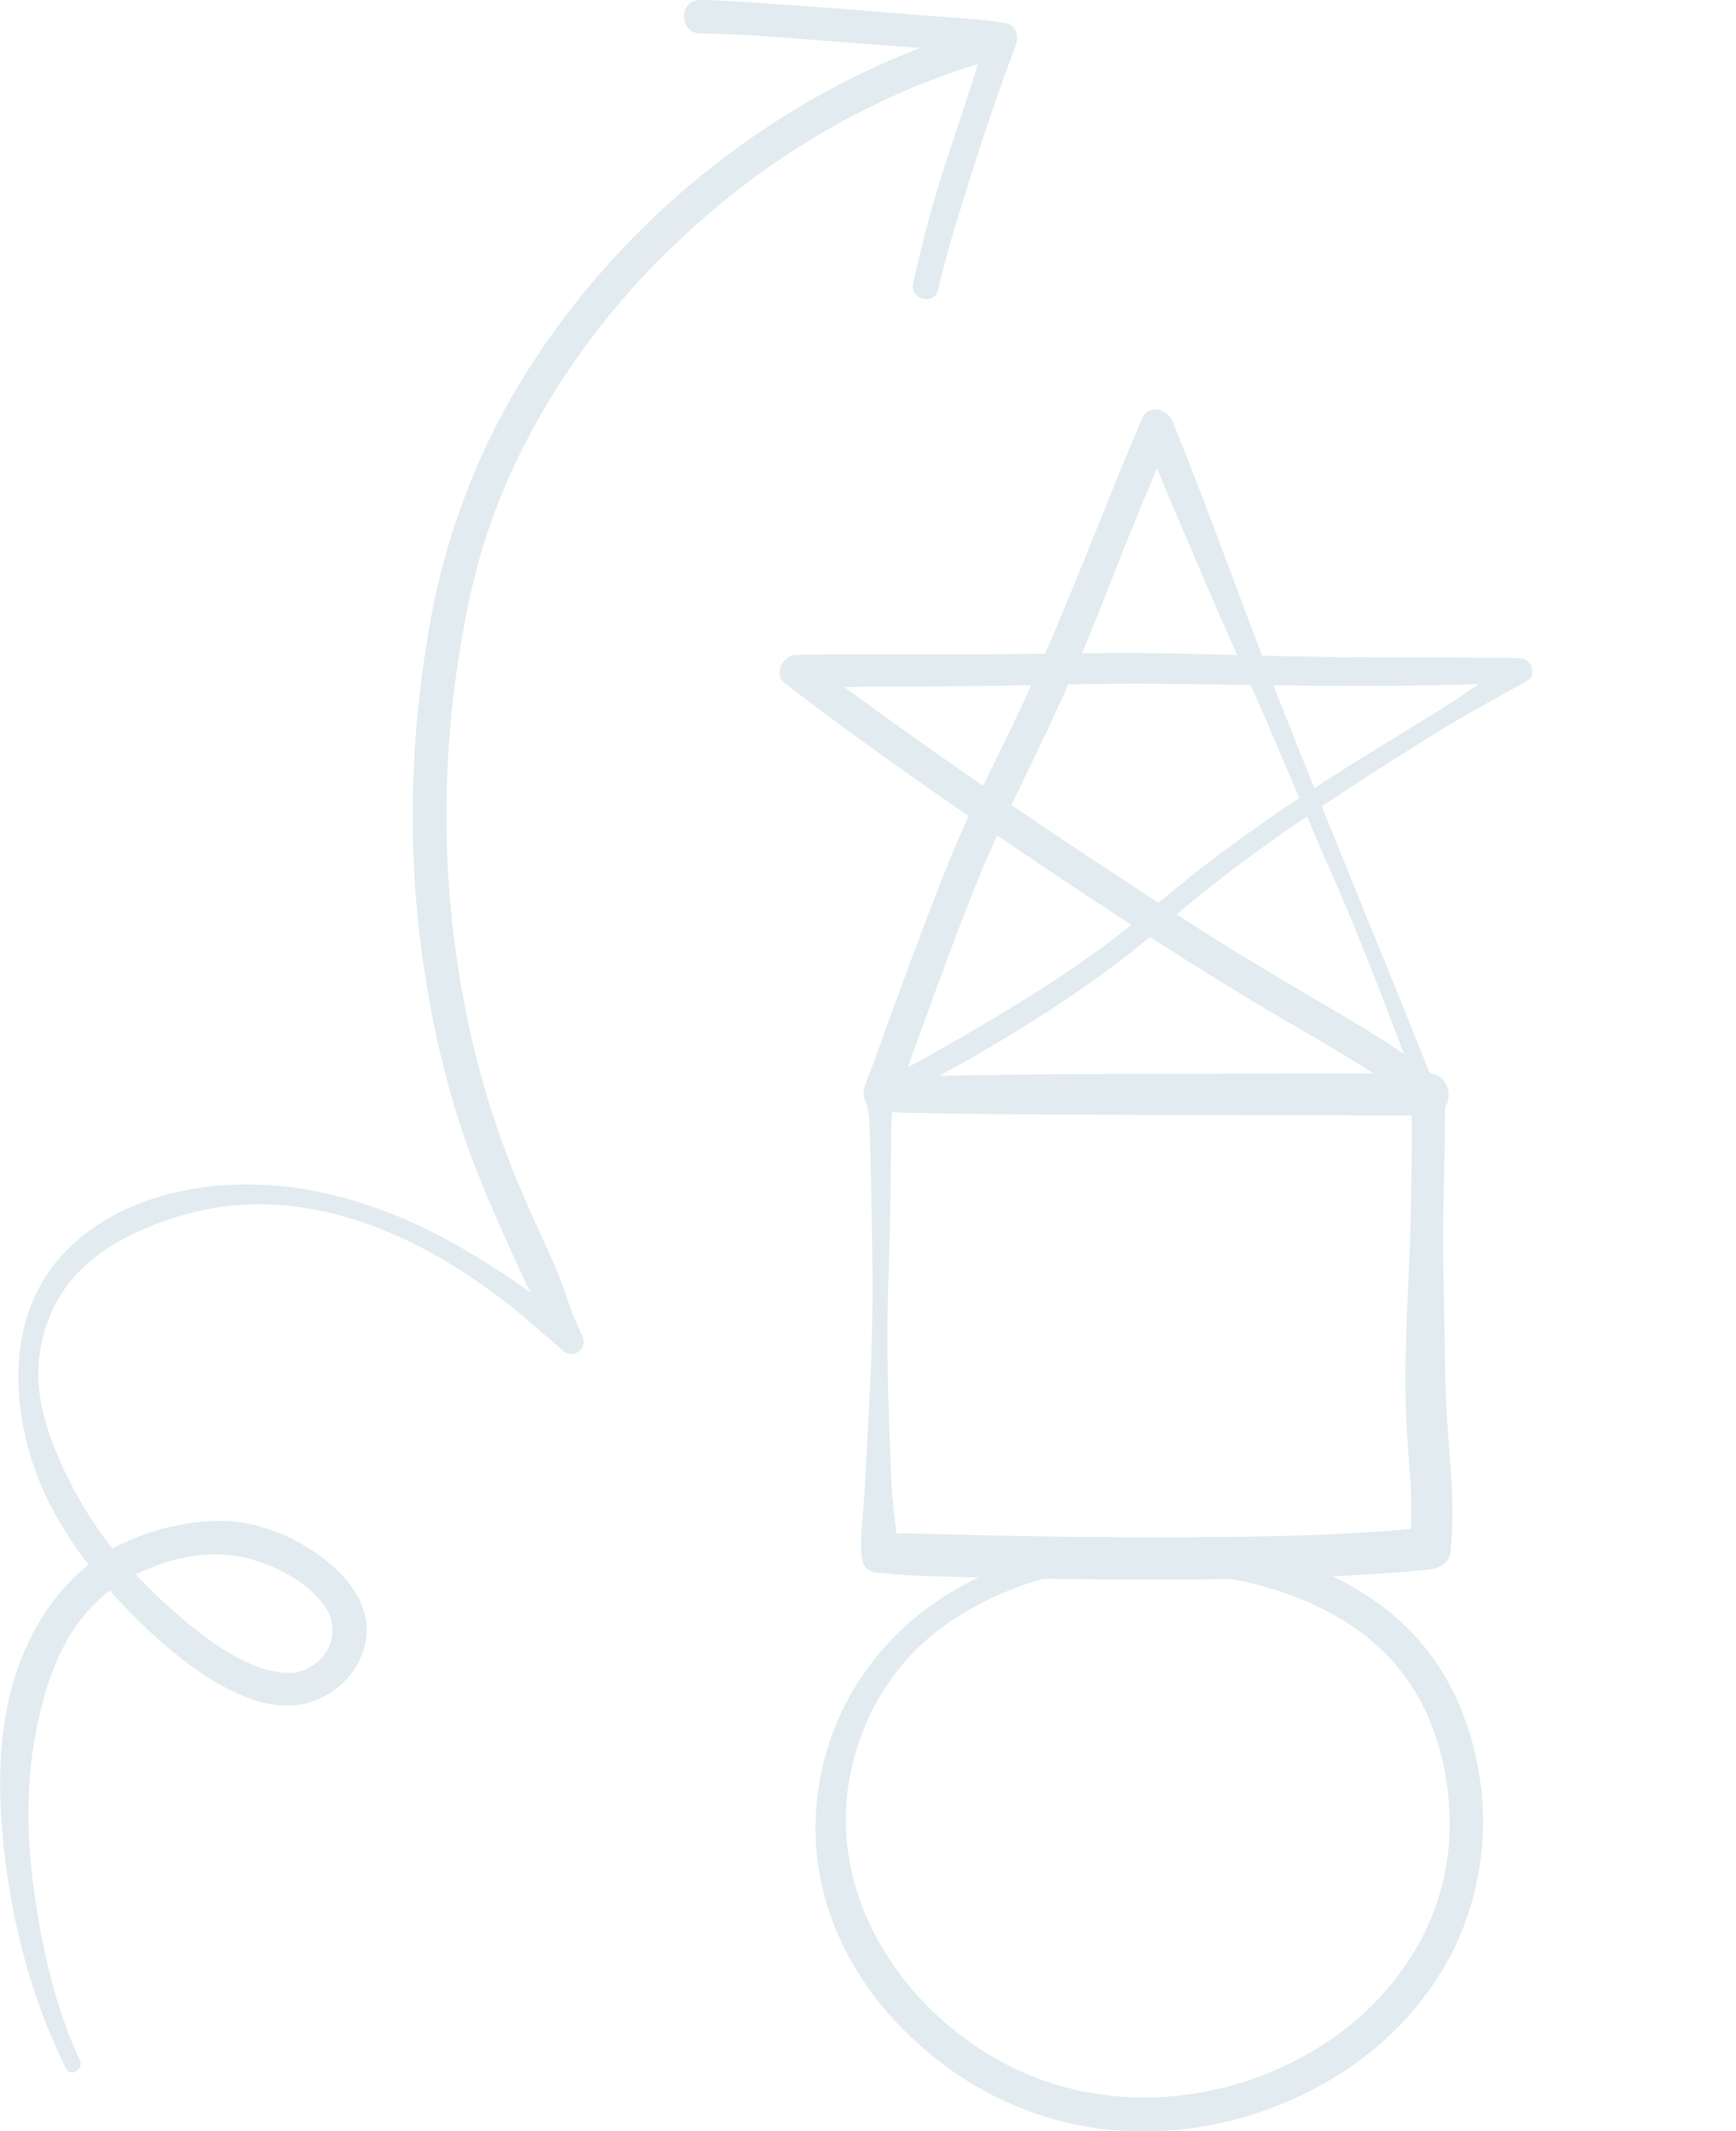 <svg width="163" height="200" viewBox="0 0 163 200" fill="none" xmlns="http://www.w3.org/2000/svg"><g clip-path="url(#clip0_2013_1088)"><path d="M134.926 102.451C130.215 90.536 125.268 78.717 120.549 66.801C117.851 59.995 115.359 53.1 112.75 46.264C111.89 44.008 110.993 41.773 110.096 39.531C109.663 38.443 107.847 37.855 107.266 39.208C103.341 48.344 99.945 57.716 95.711 66.721C93.513 71.395 91.088 75.953 89.147 80.745C87.383 85.112 85.737 89.529 84.12 93.947C83.399 95.917 82.679 97.894 81.973 99.871C81.686 100.665 81.275 101.503 81.113 102.341C80.871 103.569 82.267 104.862 83.436 104.054C84.097 103.598 84.752 103.12 85.399 102.65C87.03 101.459 88.912 100.599 90.669 99.592C95.755 96.681 100.732 93.55 105.385 89.992C107.847 88.111 110.14 86.023 112.559 84.075C115.389 81.796 118.321 79.643 121.306 77.57C125.459 74.681 129.722 71.984 134.007 69.293C137.051 67.382 140.189 65.669 143.328 63.935C144.401 63.339 143.813 61.81 142.71 61.766C142.666 61.766 142.63 61.766 142.586 61.766C142.505 61.759 142.306 61.752 142.681 61.774C142.519 61.759 142.387 61.744 142.233 61.744C141.748 61.73 141.262 61.744 140.785 61.737C139.351 61.722 137.911 61.715 136.477 61.708C133.515 61.693 130.56 61.685 127.598 61.678C122.048 61.663 116.506 61.465 110.956 61.34C105.407 61.215 99.651 61.34 93.991 61.384C87.567 61.443 81.143 61.333 74.726 61.458C73.513 61.48 72.587 63.266 73.682 64.104C81.238 69.925 89.081 75.365 96.998 80.679C104.914 85.994 112.412 90.918 120.394 95.586C124.79 98.159 129.303 100.673 133.324 103.826C133.993 104.348 134.904 104.458 135.544 103.804C136.088 103.253 136.191 102.113 135.522 101.584C131.898 98.739 127.936 96.373 123.967 94.05C119.997 91.727 116.08 89.397 112.221 86.92C104.164 81.76 96.182 76.475 88.346 70.984C84.127 68.029 79.945 65.015 75.85 61.899L74.806 64.545C80.525 64.398 86.244 64.442 91.963 64.376C97.681 64.31 103.246 64.104 108.898 64.163C117.704 64.266 126.495 64.479 135.301 64.287C137.006 64.251 138.704 64.214 140.41 64.17C140.983 64.155 141.564 64.148 142.137 64.126C142.218 64.126 142.299 64.126 142.38 64.126C142.505 64.126 142.63 64.111 142.747 64.082C142.549 64.104 142.505 64.111 142.615 64.104C142.652 64.082 142.74 64.104 142.784 64.096L142.167 61.928C139.689 63.619 137.249 65.346 134.698 66.926C130.736 69.374 126.745 71.756 122.857 74.314C119.777 76.342 116.748 78.459 113.801 80.686C111.206 82.642 108.758 84.759 106.23 86.787C101.614 90.499 96.549 93.668 91.448 96.652C90.235 97.365 89.015 98.063 87.78 98.747C86.876 99.246 85.942 99.849 85.002 100.232C84.061 100.614 83.157 100.893 82.231 101.202L84.031 103.466C84.391 102.782 84.597 101.966 84.855 101.239C85.428 99.629 86.009 98.019 86.589 96.409C88.14 92.139 89.735 87.794 91.389 83.619C93.175 79.099 95.336 74.799 97.439 70.418C98.85 67.463 100.217 64.493 101.504 61.48C102.202 59.84 102.885 58.194 103.54 56.533C104.062 55.232 104.686 53.571 105.098 52.541C106.671 48.572 108.339 44.647 109.979 40.707L107.149 40.384C109.435 45.941 111.757 51.336 114.161 56.937C115.492 60.024 116.918 63.075 118.263 66.162C120.652 71.631 122.908 77.151 125.312 82.612C128.245 89.272 130.766 96.123 133.339 102.922C133.721 103.921 135.331 103.458 134.941 102.459L134.926 102.451Z" fill="#E1EBF0"/><path d="M132.537 102.723C132.581 108.031 132.537 113.33 132.309 118.63C132.081 123.93 131.765 129.568 132.147 135.007C132.375 138.256 132.728 141.556 132.346 144.812L134.22 143.306C125.987 144.166 117.659 144.239 109.39 144.254C101.966 144.269 94.549 144.151 87.132 143.938C85.633 143.894 84.178 143.864 82.686 143.989C81.686 144.077 80.995 144.79 80.951 145.805C80.966 145.43 81.046 145.084 81.421 144.651L84.156 144.982C84.156 144.982 84.42 145.54 84.303 145.283C84.266 145.195 84.244 144.842 84.295 145.268C84.347 145.695 84.288 145.173 84.273 145.055C84.251 144.849 84.229 144.651 84.214 144.445C84.2 144.313 84.2 144.18 84.178 144.055C84.163 143.908 84.119 143.754 84.112 143.607C84.112 143.563 84.17 144.026 84.156 143.857C84.148 143.761 84.133 143.666 84.126 143.563C84.089 143.188 84.038 142.806 83.994 142.431C83.862 141.247 83.751 140.182 83.7 139.116C83.523 135.183 83.384 131.251 83.332 127.318C83.259 122.438 83.546 117.571 83.604 112.698C83.634 110.412 83.648 108.133 83.678 105.847C83.692 104.796 83.773 104.047 84.053 103.062L82.288 104.142L82.465 104.194L81.517 103.495L81.531 103.532C81.767 104.047 82.413 104.311 82.935 104.311C83.237 104.311 83.538 104.333 83.847 104.355C84.045 104.37 84.244 104.385 84.45 104.392C85.126 104.421 83.597 104.355 84.832 104.429C84.986 104.436 85.141 104.429 85.288 104.429C86.728 104.451 88.169 104.48 89.61 104.502C93.755 104.568 97.908 104.576 102.054 104.598C110.801 104.635 119.541 104.657 128.288 104.664C130.243 104.664 132.199 104.671 134.154 104.664C136.69 104.664 136.609 100.724 134.066 100.724C128.656 100.724 123.246 100.746 117.843 100.754C108.831 100.768 99.812 100.754 90.808 100.908L85.662 100.996C85.288 100.996 84.913 101.011 84.545 101.04C83.84 101.092 84.891 101.018 84.531 101.033C84.457 101.033 84.383 101.04 84.31 101.048C84.185 101.048 84.06 101.062 83.935 101.07C83.582 101.092 83.229 101.121 82.869 101.121C82.347 101.121 81.73 101.452 81.509 101.944L81.495 101.981L82.406 101.261L82.23 101.312C81.487 101.533 80.987 102.356 81.23 103.12C81.48 103.922 81.612 104.517 81.642 105.362C81.708 107.318 81.759 109.273 81.796 111.228C81.892 116.043 81.995 120.835 81.862 125.657C81.752 129.928 81.465 134.191 81.267 138.454C81.208 139.77 81.127 140.755 81.017 142.093C80.98 142.519 80.943 142.938 80.914 143.364C80.899 143.519 80.877 143.673 80.877 143.828C80.877 144.276 80.929 143.232 80.892 143.894C80.885 144.033 80.87 144.166 80.863 144.298C80.848 144.717 80.841 145.143 80.863 145.562C80.877 145.79 80.892 146.025 80.951 146.253C80.951 146.275 80.958 146.305 80.966 146.327C81.09 146.746 81.098 147.062 80.98 146.378C81.215 147.826 83.038 147.87 83.935 147.128C84.192 146.915 84.347 146.503 84.442 146.202L82.296 147.51C83.597 147.723 84.869 147.826 86.184 147.87C89.227 147.958 92.27 148.032 95.314 148.091C103.855 148.253 112.411 148.297 120.952 148.054C125.407 147.929 129.861 147.731 134.293 147.268C135.08 147.187 136.058 146.657 136.168 145.761C136.521 142.732 136.381 139.726 136.124 136.698C135.881 133.838 135.719 130.994 135.683 128.127C135.609 122.665 135.411 117.175 135.558 111.713C135.639 108.707 135.668 105.693 135.697 102.679C135.712 100.643 132.507 100.702 132.529 102.753L132.537 102.723Z" fill="#E1EBF0"/><path d="M113.073 147.738C117.947 148.414 122.776 149.796 126.9 152.552C131.023 155.309 133.677 159.116 135.029 163.644C136.58 168.826 136.529 174.56 134.529 179.617C132.684 184.299 129.31 188.335 125.202 191.216C116.315 197.435 104.194 198.794 94.476 193.715C84.759 188.636 77.791 178.073 79.746 166.974C80.753 161.27 83.818 156.095 88.508 152.67C92.264 149.928 96.74 148.186 101.305 147.363C102.084 147.223 102.915 147.054 103.701 147.047C104.767 147.047 104.73 145.386 103.665 145.393C101.577 145.4 99.578 145.488 97.542 145.996C95.072 146.613 92.675 147.547 90.434 148.759C85.105 151.641 80.819 156.191 78.504 161.814C76.188 167.437 75.88 173.935 78.004 179.823C80.128 185.71 84.046 190.415 88.963 194.009C93.866 197.589 99.739 199.691 105.804 199.97C111.868 200.25 117.829 198.883 123.151 196.141C128.473 193.399 132.728 189.481 135.647 184.498C138.565 179.514 139.792 173.318 139.021 167.408C138.285 161.821 136.044 156.529 131.949 152.582C128.09 148.862 123.048 146.613 117.88 145.408C116.535 145.092 115.183 144.849 113.816 144.665C112.97 144.548 112.118 144.945 111.904 145.834C111.721 146.598 112.221 147.627 113.073 147.745V147.738Z" fill="#E1EBF0"/><path d="M88.088 27.175C88.949 23.382 90.169 19.655 91.33 15.943C92.374 12.621 93.491 9.328 94.697 6.064C94.88 5.557 95.072 5.057 95.255 4.557C95.292 4.462 95.483 3.947 95.358 4.278C95.204 4.697 95.432 4.087 95.446 4.057C95.476 3.991 95.277 4.491 95.336 4.344C95.336 4.329 95.351 4.315 95.351 4.307C95.704 3.506 95.439 2.323 94.41 2.161C91.543 1.705 88.581 1.617 85.692 1.367C80.797 0.956 75.901 0.581 70.999 0.265C69.249 0.14 67.478 0 65.714 0C63.685 0 63.751 3.153 65.787 3.153C69.573 3.146 73.388 3.536 77.158 3.808C81.782 4.138 86.398 4.499 91.021 4.851C92.043 4.932 93.079 5.05 94.101 5.064L92.631 3.242C91.051 9.034 88.802 14.635 87.251 20.442C86.707 22.485 86.177 24.536 85.736 26.609C85.413 28.123 87.743 28.704 88.088 27.175Z" fill="#E1EBF0"/><path d="M92.286 2.543C75.181 7.424 60.002 18.883 50.233 33.695C45.264 41.229 41.957 49.608 40.376 58.481C38.421 69.462 38.186 80.591 39.928 91.617C40.906 97.82 42.42 103.899 44.713 109.75C45.801 112.529 47.007 115.263 48.256 117.976C48.874 119.313 49.447 120.71 50.233 121.96C50.652 122.621 51.13 123.268 51.52 123.944C51.931 124.657 52.211 125.48 52.534 126.23L54.46 125.084C50.939 121.857 46.845 119.078 42.692 116.733C38.664 114.462 34.231 112.683 29.689 111.786C21.61 110.184 11.768 111.397 5.895 117.711C1.294 122.658 0.963 129.729 2.676 135.984C4.322 141.975 8.093 147.135 12.408 151.494C14.672 153.78 17.134 155.934 19.883 157.617C22.221 159.05 25.058 160.322 27.866 159.998C30.916 159.646 33.658 157.257 34.297 154.206C35.011 150.788 32.688 147.922 30.1 146.033C27.513 144.143 24.198 142.769 20.993 142.725C17.788 142.681 14.701 143.401 11.893 144.665C6.777 146.966 3.381 151.545 1.595 156.75C-0.294 162.255 -0.221 168.43 0.448 174.148C1.117 179.867 2.499 185.527 4.712 190.841C5.167 191.944 5.682 193.01 6.189 194.09C6.608 194.98 7.917 194.193 7.498 193.311C5.366 188.805 4.16 183.682 3.389 178.786C2.565 173.516 2.323 168.047 3.322 162.792C4.241 157.977 5.711 153.493 9.225 150.178C12.54 147.047 18.45 145.033 23.059 146.18C25.727 146.841 28.652 148.289 30.35 150.516C31.776 152.383 31.416 154.699 29.593 156.125C29.181 156.441 28.726 156.669 28.447 156.757C27.822 156.948 27.689 156.985 27.028 156.985C26.138 156.992 24.889 156.691 24.014 156.345C21.441 155.324 19.126 153.611 17.038 151.832C14.951 150.053 13.033 148.135 11.254 146.084C10.452 145.165 10.144 144.783 9.607 144.048C8.6 142.666 7.696 141.211 6.902 139.704C5.41 136.903 4.05 133.669 3.683 130.486C3.359 127.722 3.977 124.598 5.307 122.165C6.792 119.446 9.181 117.498 11.9 116.094C15.546 114.212 19.795 113.051 23.904 113.007C32.776 112.904 41.016 117.101 47.837 122.481C49.565 123.841 51.189 125.319 52.858 126.752C53.887 127.634 55.224 126.517 54.666 125.333C54.107 124.15 53.622 123.033 53.232 121.791C52.813 120.453 52.284 119.211 51.711 117.932C50.638 115.557 49.55 113.198 48.55 110.794C46.477 105.788 44.919 100.673 43.831 95.365C41.663 84.781 41.332 73.902 42.846 63.2C43.508 58.525 44.412 53.894 45.955 49.425C47.315 45.477 49.123 41.685 51.248 38.09C55.629 30.681 61.443 24.154 68.124 18.736C75.497 12.768 84.06 8.196 93.182 5.594C95.145 5.035 94.27 1.992 92.308 2.551L92.286 2.543Z" fill="#E1EBF0"/></g><defs><clipPath id="clip0_2013_1088"><rect width="162.101" height="200" fill="white"/></clipPath></defs></svg>